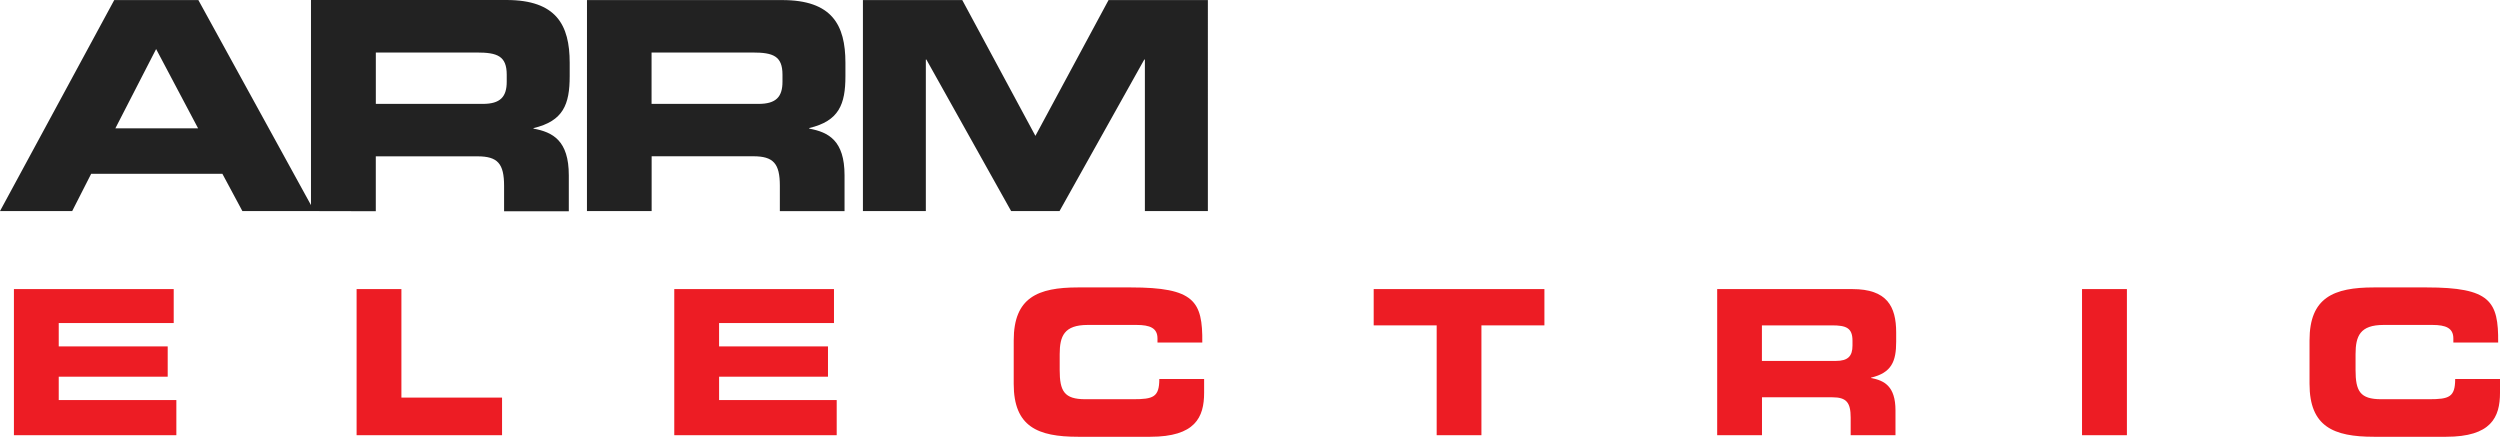<svg xmlns="http://www.w3.org/2000/svg" width="288.894" height="50.471" viewBox="0 0 288.894 50.471"><g id="AARM-Logo" transform="translate(-1.97 -2.29)"><path id="Path_25" data-name="Path 25" d="M101.679,26.682h7.279V9.171h.062l9.794,17.511h5.592L134.2,9.171h.07V26.682h7.279V2.3H130.07l-8.451,15.691L113.168,2.3H101.687V26.682Zm-31.882,0h7.475V20.348H89.026c2.32,0,3.062.844,3.062,3.4v2.937h7.475V22.535c0-4-1.851-4.975-4.077-5.381v-.07c3.429-.812,4.179-2.726,4.179-5.991V9.538c0-4.374-1.554-7.24-7.311-7.24H69.8ZM77.271,8.359H88.955c2.359,0,3.437.406,3.437,2.562v.812c0,1.75-.742,2.562-2.765,2.562H77.263V8.359Zm-31.875,0H57.089c2.351,0,3.437.406,3.437,2.562v.812c0,1.75-.742,2.562-2.765,2.562H45.4V8.359Zm-25.384-.4,4.85,9.162H15.3l4.71-9.162ZM37.906,26.682l7.49.016V20.356H57.159c2.32,0,3.062.844,3.062,3.405V26.7H67.7V22.543c0-4.007-1.851-4.983-4.077-5.389v-.062c3.437-.812,4.179-2.734,4.179-6V9.538c0-4.374-1.554-7.248-7.318-7.248H37.906v23.7L24.894,2.3H15.17L1.97,26.682h8.342l2.195-4.311h15.16l2.312,4.311h7.928Z" fill="#222"></path><path id="Path_26" data-name="Path 26" d="M4.03,61.946H22.8V57.885H9.208v-2.7H21.8v-3.5H9.208v-2.7H22.494V45.06H4.03Z" transform="translate(-0.451 -9.365)" fill="#ed1c24"></path><path id="Path_27" data-name="Path 27" d="M54.73,61.946H71.538V57.6H59.908V45.06H54.73Z" transform="translate(-11.552 -9.365)" fill="#ed1c24"></path><path id="Path_28" data-name="Path 28" d="M101.73,61.946H120.5V57.885h-13.59v-2.7h12.583v-3.5H106.908v-2.7h13.278V45.06H101.73Z" transform="translate(-21.843 -9.365)" fill="#ed1c24"></path><path id="Path_29" data-name="Path 29" d="M151.95,55.966c0,4.944,2.773,6.108,7.436,6.108h8.342c5.194,0,6.225-2.242,6.225-5.085V55.4h-5.178c0,2.1-.7,2.335-3.03,2.335h-5.522c-2.445,0-2.96-.937-2.96-3.382v-1.82c0-2.1.515-3.382,3.241-3.382h5.639c1.539,0,2.421.351,2.421,1.562v.469h5.178c.047-4.78-.906-6.366-8.271-6.366h-6.084c-4.663,0-7.436,1.172-7.436,6.116Z" transform="translate(-32.838 -9.312)" fill="#ed1c24"></path><path id="Path_30" data-name="Path 30" d="M205.21,49.254h7.279V61.946h5.171V49.254h7.279V45.06H205.21Z" transform="translate(-44.5 -9.365)" fill="#ed1c24"></path><path id="Path_31" data-name="Path 31" d="M256.03,61.946h5.178V57.565h8.131c1.609,0,2.117.578,2.117,2.351v2.031h5.178V59.072c0-2.773-1.281-3.452-2.82-3.733v-.047c2.374-.562,2.9-1.882,2.9-4.147v-1.07c0-3.03-1.078-5.014-5.061-5.014H256.03ZM261.2,49.254h8.092c1.632,0,2.374.281,2.374,1.773v.562c0,1.211-.516,1.773-1.914,1.773H261.2V49.254Z" transform="translate(-55.627 -9.365)" fill="#ed1c24"></path><path id="Path_33" data-name="Path 33" d="M0,0H5.186V16.886H0Z" transform="translate(242.564 35.695)" fill="#ed1c24"></path><path id="Path_32" data-name="Path 32" d="M343.67,55.966c0,4.944,2.781,6.108,7.443,6.108h8.342c5.194,0,6.225-2.242,6.225-5.085V55.4H360.5c0,2.1-.7,2.335-3.03,2.335h-5.522c-2.445,0-2.96-.937-2.96-3.382v-1.82c0-2.1.515-3.382,3.241-3.382h5.639c1.539,0,2.421.351,2.421,1.562v.469h5.178c.047-4.78-.906-6.366-8.271-6.366h-6.084c-4.663,0-7.443,1.172-7.443,6.116v5.03Z" transform="translate(-74.816 -9.312)" fill="#ed1c24"></path></g></svg>